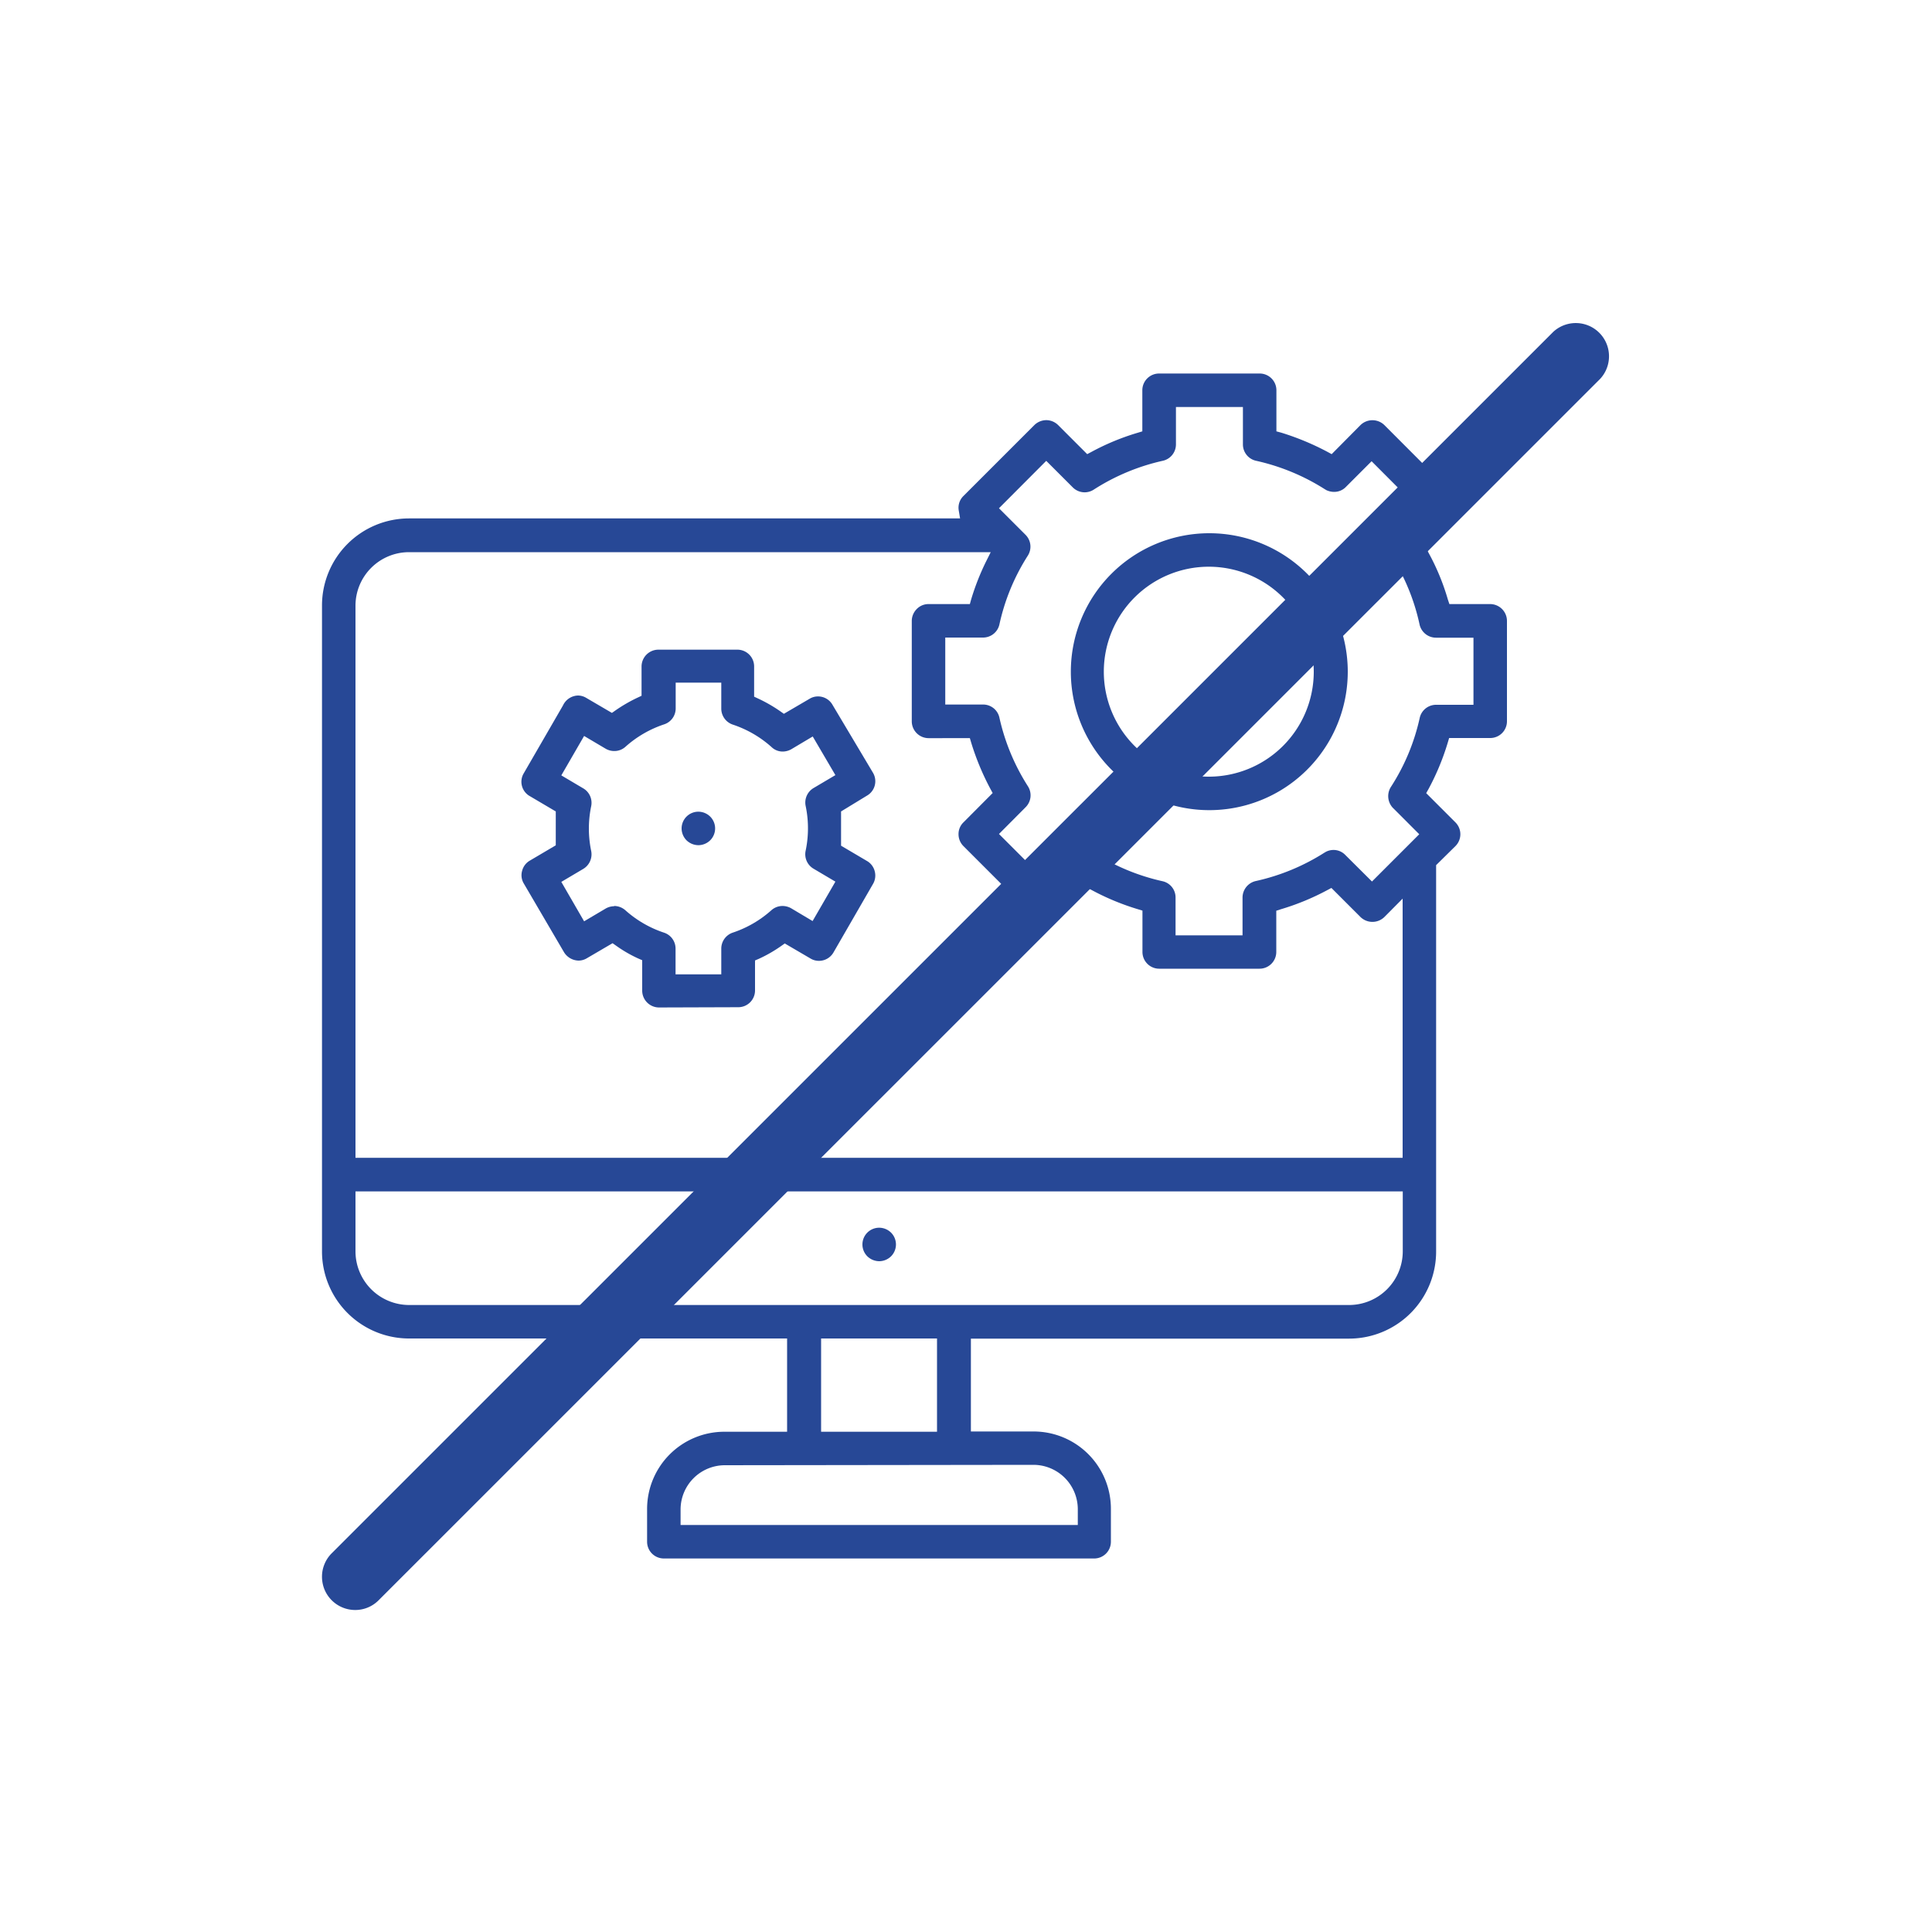 <svg xmlns="http://www.w3.org/2000/svg" xmlns:xlink="http://www.w3.org/1999/xlink" viewBox="0 0 150 150"><defs><style>.cls-1{fill:none;}.cls-2{clip-path:url(#clip-path);}.cls-3{fill:#274896;}</style><clipPath id="clip-path"><rect class="cls-1" x="25" y="25" width="100" height="100"/></clipPath></defs><g id="Ebene_2" data-name="Ebene 2"><g id="Ebene_1-2" data-name="Ebene 1"><g id="Ebene_2-2" data-name="Ebene 2"><g id="Ebene_1-2-2" data-name="Ebene 1-2"><g class="cls-2"><path class="cls-3" d="M68.26,97.92a1.34,1.34,0,0,1-.92-.38,1.3,1.3,0,0,1,.92-2.22,1.32,1.32,0,0,1,.92.38,1.3,1.3,0,0,1,0,1.84h0a1.32,1.32,0,0,1-.92.38"/><path class="cls-3" d="M84.23,66a1.32,1.32,0,0,1,.7.2,16.48,16.48,0,0,0,5.34,2.22,1.29,1.29,0,0,1,1,1.27v2.93h5.2V69.69a1.32,1.32,0,0,1,1-1.28,16.57,16.57,0,0,0,5.36-2.21l.12-.07a1.3,1.3,0,0,1,.58-.14,1.27,1.27,0,0,1,.92.39l2.07,2.06,3.67-3.67-2.06-2.06a1.33,1.33,0,0,1-.13-1.63,16.3,16.3,0,0,0,2.23-5.36,1.3,1.3,0,0,1,1.27-1h2.9V49.51h-2.9a1.31,1.31,0,0,1-1.28-1A16.22,16.22,0,0,0,108,43.12a1.28,1.28,0,0,1,0-1.43,1.56,1.56,0,0,1,.16-.2l2-2-3.67-3.68-2,2a1.26,1.26,0,0,1-.92.38,1.44,1.44,0,0,1-.58-.13l-.12-.07a16.64,16.64,0,0,0-5.37-2.22,1.3,1.3,0,0,1-1-1.27v-2.9H91.3v2.9a1.3,1.3,0,0,1-1,1.27A16.59,16.59,0,0,0,84.94,38a1.3,1.3,0,0,1-1.65-.16l-2.06-2.06-3.67,3.68,2.06,2.06a1.3,1.3,0,0,1,.18,1.62,16.35,16.35,0,0,0-2.21,5.36,1.3,1.3,0,0,1-1.27,1H73.39v5.2h2.93a1.29,1.29,0,0,1,1.27,1,16.54,16.54,0,0,0,2.22,5.35,1.3,1.3,0,0,1-.18,1.62l-2.07,2.08,3.67,3.67,2.07-2.07a1.34,1.34,0,0,1,.93-.38M31.76,42.87A4.16,4.16,0,0,0,27.6,47V89.89h81.3V69.77l-1.42,1.43a1.33,1.33,0,0,1-1.85,0l-2.26-2.26-.34.18a19.16,19.16,0,0,1-3.57,1.47l-.37.12v3.2a1.3,1.3,0,0,1-1.3,1.3H90a1.3,1.3,0,0,1-1.3-1.3V70.7l-.36-.11a19.2,19.2,0,0,1-3.57-1.48l-.34-.18L82.16,71.2a1.3,1.3,0,0,1-.93.38,1.26,1.26,0,0,1-.92-.38L74.8,65.69a1.3,1.3,0,0,1-.38-.92,1.26,1.26,0,0,1,.38-.92l2.27-2.28-.18-.33a20.11,20.11,0,0,1-1.48-3.56l-.11-.37H72.09A1.31,1.31,0,0,1,70.79,56V48.21a1.32,1.32,0,0,1,.38-.92,1.27,1.27,0,0,1,.92-.39H75.3l.1-.36a19,19,0,0,1,1.15-2.93l.37-.74ZM27.6,97.16a4.17,4.17,0,0,0,4.16,4.16h73a4.17,4.17,0,0,0,4.15-4.16V92.5H27.6Zm36.15,14h9v-7.24h-9Zm-7.47,2.6a3.44,3.44,0,0,0-3.44,3.43v1.21H83.68v-1.24a3.45,3.45,0,0,0-3.43-3.43ZM51.54,121a1.3,1.3,0,0,1-1.3-1.3h0v-2.54a6,6,0,0,1,6-6h4.87v-7.24H31.76A6.76,6.76,0,0,1,25,97.16V47a6.76,6.76,0,0,1,6.76-6.75H74.54l-.1-.6a1.27,1.27,0,0,1,.36-1.14L80.31,33a1.34,1.34,0,0,1,.92-.38,1.32,1.32,0,0,1,.92.38l2.26,2.26.34-.18a18.63,18.63,0,0,1,3.58-1.48l.36-.11V30.3A1.3,1.3,0,0,1,90,29H97.8a1.3,1.3,0,0,1,1.3,1.3h0v3.19l.37.1a20.44,20.44,0,0,1,3.59,1.49l.33.18L105.63,33a1.33,1.33,0,0,1,1.85,0L113,38.53a1.26,1.26,0,0,1,.38.92,1.3,1.3,0,0,1-.38.92l-2.25,2.24.18.34a17.86,17.86,0,0,1,1.48,3.59l.12.36h3.17a1.31,1.31,0,0,1,1.3,1.31V56a1.3,1.3,0,0,1-1.3,1.3h-3.19l-.11.37a19.2,19.2,0,0,1-1.48,3.57l-.19.34L113,63.85a1.3,1.3,0,0,1,0,1.84h0l-1.5,1.48v30a6.76,6.76,0,0,1-6.75,6.76H75.38v7.21h4.87a6,6,0,0,1,6,6v2.56A1.3,1.3,0,0,1,85,121Z"/><path class="cls-3" d="M93.89,44A8.15,8.15,0,1,0,102,52.19v-.08A8.15,8.15,0,0,0,93.89,44m0,18.9a10.75,10.75,0,1,1,10.75-10.79A10.75,10.75,0,0,1,93.89,62.9"/><path class="cls-3" d="M54.22,65.62a1.34,1.34,0,0,1-.92-.38,1.32,1.32,0,0,1-.38-.92,1.3,1.3,0,0,1,1.3-1.3,1.32,1.32,0,0,1,.92.38,1.3,1.3,0,0,1,0,1.84,1.32,1.32,0,0,1-.92.38"/><path class="cls-3" d="M47.68,70.34a1.33,1.33,0,0,1,.87.33,8.53,8.53,0,0,0,3,1.74,1.3,1.3,0,0,1,.9,1.24v2H56v-2a1.31,1.31,0,0,1,.89-1.24,8.53,8.53,0,0,0,3-1.74,1.3,1.3,0,0,1,.86-.33,1.38,1.38,0,0,1,.66.17l1.68,1,1.77-3.06-1.69-1a1.3,1.3,0,0,1-.62-1.4,8.5,8.5,0,0,0,0-3.48,1.31,1.31,0,0,1,.62-1.39l1.69-1-1.76-3-1.68,1a1.38,1.38,0,0,1-.66.17A1.24,1.24,0,0,1,59.9,58a8.53,8.53,0,0,0-3-1.74A1.31,1.31,0,0,1,56,55v-2H52.46v2a1.3,1.3,0,0,1-.9,1.24,8.53,8.53,0,0,0-3,1.74,1.28,1.28,0,0,1-.87.33,1.34,1.34,0,0,1-.65-.17l-1.69-1L43.58,60.2l1.69,1a1.3,1.3,0,0,1,.63,1.39,8.5,8.5,0,0,0,0,3.48,1.32,1.32,0,0,1-.63,1.4l-1.69,1,1.77,3.06,1.69-1a1.34,1.34,0,0,1,.65-.17m3.48,7.86a1.31,1.31,0,0,1-1.31-1.3V74.55l-.3-.13a10.24,10.24,0,0,1-1.73-1l-.27-.19-2,1.17a1.25,1.25,0,0,1-.65.18,1.36,1.36,0,0,1-1.12-.65L40.67,68.6a1.25,1.25,0,0,1-.13-1,1.28,1.28,0,0,1,.61-.79l2-1.18V63l-2-1.18a1.28,1.28,0,0,1-.51-1.74l0,0,3.07-5.31A1.33,1.33,0,0,1,44.86,54a1.25,1.25,0,0,1,.65.18l2,1.17.27-.19a12,12,0,0,1,1.73-1l.3-.14V51.74a1.31,1.31,0,0,1,1.31-1.3h6.13a1.3,1.3,0,0,1,1.3,1.3v2.35l.3.14a11.54,11.54,0,0,1,1.74,1l.27.19,2-1.17a1.25,1.25,0,0,1,.65-.18,1.29,1.29,0,0,1,1.13.66L67.78,60a1.29,1.29,0,0,1-.48,1.78L65.3,63v2.66l2,1.18a1.28,1.28,0,0,1,.61.79,1.29,1.29,0,0,1-.13,1l-3.07,5.32a1.3,1.3,0,0,1-1.13.65,1.25,1.25,0,0,1-.65-.18l-2-1.17-.27.19a10.74,10.74,0,0,1-1.74,1l-.3.13V76.9a1.3,1.3,0,0,1-1.3,1.3Z"/><path class="cls-3" d="M27.58,125a2.58,2.58,0,0,1-1.83-4.4L120.6,25.76a2.58,2.58,0,0,1,3.65,3.64L29.4,124.24a2.55,2.55,0,0,1-1.82.76"/></g></g></g><rect class="cls-1" width="150" height="150"/></g></g></svg>